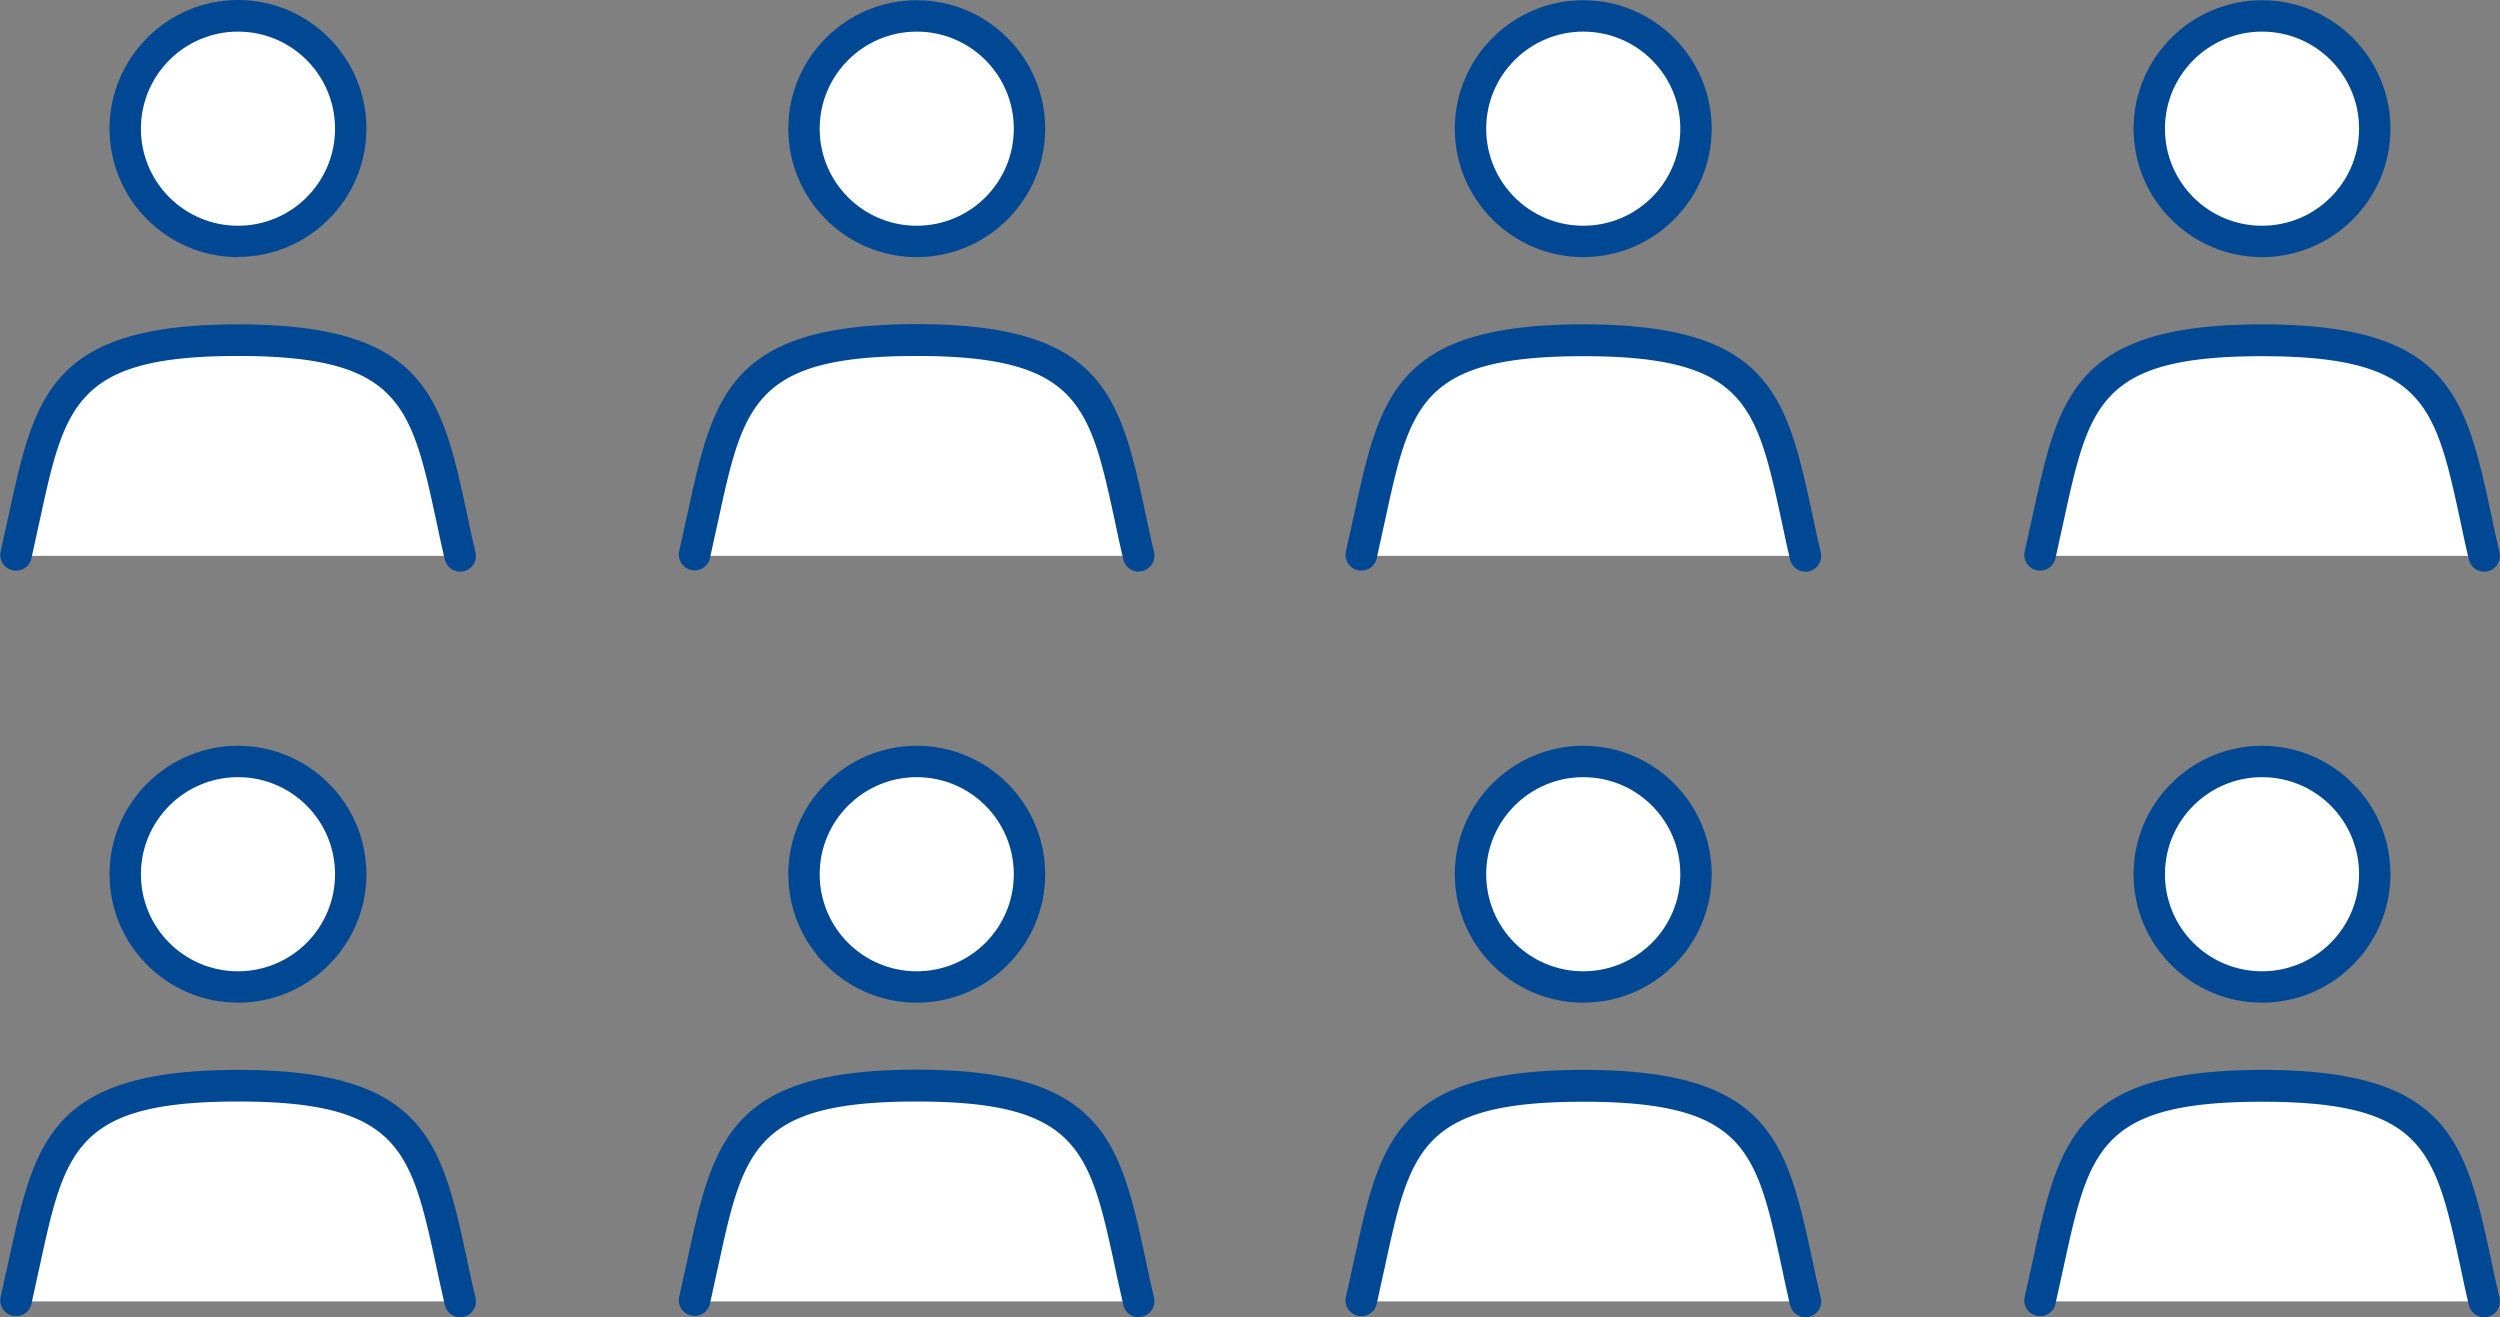 <svg id="_トンボ" xmlns="http://www.w3.org/2000/svg" viewBox="0 0 112.3 59.17"><rect x="0" y="0" width="112.3" height="59.17" fill="#808080" stroke="none"/><defs><style>.cls-1,.cls-2{fill:#fff;stroke-width:0}.cls-2{fill:#004894}</style></defs><path class="cls-1" d="M15.75 39.26a5.06 5.06 0 11-10.12 0c0-2.79 2.27-5.07 5.06-5.07s5.06 2.27 5.06 5.07z"/><path class="cls-2" d="M10.69 45.04c-3.18 0-5.77-2.59-5.77-5.77s2.59-5.77 5.77-5.77 5.77 2.59 5.77 5.77-2.59 5.77-5.77 5.77zm0-10.13c-2.4 0-4.36 1.95-4.36 4.36s1.95 4.36 4.36 4.36 4.36-1.95 4.36-4.36-1.95-4.36-4.36-4.36z"/><path class="cls-1" d="M20.67 58.46c-1.48-6.46-1.32-9.69-9.98-9.69S2.19 52 .71 58.46"/><path class="cls-2" d="M20.67 59.17c-.32 0-.61-.22-.69-.55-.13-.59-.26-1.15-.37-1.68-1.14-5.27-1.62-7.46-8.92-7.46s-7.78 2.18-8.92 7.46c-.12.53-.24 1.1-.37 1.68a.71.71 0 01-1.38-.32c.13-.58.25-1.14.37-1.67 1.16-5.35 1.86-8.57 10.3-8.57s9.15 3.23 10.3 8.57c.11.53.23 1.08.37 1.67a.71.71 0 01-.69.87z"/><path class="cls-1" d="M46.24 39.26c0 2.8-2.27 5.06-5.06 5.06s-5.07-2.27-5.07-5.06 2.27-5.07 5.07-5.07 5.06 2.27 5.06 5.07z"/><path class="cls-2" d="M41.18 45.04c-3.18 0-5.77-2.59-5.77-5.77S38 33.5 41.18 33.5s5.77 2.59 5.77 5.77-2.59 5.77-5.77 5.77zm0-10.13c-2.4 0-4.36 1.95-4.36 4.36s1.95 4.36 4.36 4.36 4.36-1.95 4.36-4.36-1.95-4.36-4.36-4.36z"/><path class="cls-1" d="M51.16 58.46c-1.48-6.46-1.32-9.69-9.98-9.69s-8.5 3.23-9.98 9.69"/><path class="cls-2" d="M51.15 59.17c-.32 0-.61-.22-.69-.55-.13-.59-.26-1.15-.37-1.68-1.14-5.27-1.62-7.46-8.92-7.46s-7.78 2.18-8.92 7.45c-.12.53-.24 1.1-.37 1.68a.71.71 0 01-1.38-.32c.13-.58.25-1.14.37-1.67 1.16-5.35 1.86-8.57 10.3-8.57s9.15 3.23 10.3 8.57c.11.53.23 1.08.37 1.67a.71.71 0 01-.69.87z"/><path class="cls-1" d="M76.19 39.26c0 2.8-2.27 5.06-5.06 5.06s-5.07-2.27-5.07-5.06 2.27-5.07 5.07-5.07 5.06 2.27 5.06 5.07z"/><path class="cls-2" d="M71.12 45.04c-3.18 0-5.77-2.59-5.77-5.77s2.59-5.77 5.77-5.77 5.77 2.59 5.77 5.77-2.59 5.77-5.77 5.77zm0-10.13c-2.4 0-4.36 1.95-4.36 4.36s1.95 4.36 4.36 4.36 4.36-1.95 4.36-4.36-1.95-4.36-4.36-4.36z"/><path class="cls-1" d="M81.1 58.46c-1.48-6.46-1.32-9.69-9.98-9.69s-8.5 3.23-9.98 9.69"/><path class="cls-2" d="M81.1 59.17c-.32 0-.61-.22-.69-.55-.14-.59-.26-1.15-.37-1.68-1.14-5.27-1.61-7.45-8.92-7.45s-7.78 2.18-8.92 7.45c-.12.53-.24 1.1-.37 1.68a.71.71 0 01-1.38-.32c.13-.58.25-1.14.37-1.67 1.16-5.35 1.86-8.57 10.3-8.57s9.14 3.23 10.3 8.57c.11.53.23 1.08.37 1.67a.71.71 0 01-.69.87z"/><path class="cls-1" d="M106.68 39.26c0 2.8-2.27 5.06-5.07 5.06s-5.06-2.27-5.06-5.06 2.27-5.07 5.06-5.07 5.07 2.27 5.07 5.07z"/><path class="cls-2" d="M101.61 45.04c-3.18 0-5.77-2.59-5.77-5.77s2.59-5.77 5.77-5.77 5.77 2.59 5.77 5.77-2.59 5.77-5.77 5.77zm0-10.13c-2.4 0-4.36 1.95-4.36 4.36s1.95 4.36 4.36 4.36 4.36-1.95 4.36-4.36-1.95-4.36-4.36-4.36z"/><path class="cls-1" d="M111.59 58.46c-1.48-6.46-1.32-9.69-9.98-9.69s-8.5 3.23-9.98 9.69"/><path class="cls-2" d="M111.59 59.17c-.32 0-.61-.22-.69-.55-.14-.59-.26-1.15-.37-1.68-1.14-5.27-1.61-7.45-8.92-7.45s-7.77 2.18-8.92 7.45c-.12.54-.24 1.1-.37 1.68a.71.71 0 01-1.38-.32c.13-.58.25-1.14.37-1.67 1.16-5.35 1.86-8.57 10.3-8.57s9.15 3.23 10.3 8.57c.11.53.23 1.08.37 1.67a.71.71 0 01-.69.87z"/><path class="cls-1" d="M15.75 5.77c0 2.8-2.27 5.07-5.06 5.07S5.63 8.57 5.63 5.77 7.89.71 10.69.71s5.06 2.27 5.06 5.06z"/><path class="cls-2" d="M10.69 11.55c-3.18 0-5.77-2.59-5.77-5.77S7.51 0 10.69 0s5.77 2.59 5.77 5.77-2.59 5.77-5.77 5.77zm0-10.13c-2.4 0-4.36 1.95-4.36 4.36s1.95 4.36 4.36 4.36 4.36-1.95 4.36-4.36-1.95-4.36-4.36-4.36z"/><path class="cls-1" d="M20.67 24.97c-1.48-6.46-1.32-9.69-9.98-9.69s-8.5 3.23-9.98 9.69"/><path class="cls-2" d="M20.67 25.68c-.32 0-.61-.22-.69-.55-.14-.59-.26-1.15-.37-1.68-1.14-5.27-1.62-7.46-8.92-7.46s-7.78 2.18-8.92 7.46c-.12.53-.24 1.1-.37 1.68a.71.71 0 01-1.38-.32c.13-.58.25-1.14.37-1.67 1.16-5.35 1.86-8.57 10.3-8.57s9.15 3.23 10.3 8.57c.11.53.23 1.08.37 1.67a.71.71 0 01-.69.87z"/><path class="cls-1" d="M46.24 5.77c0 2.8-2.27 5.07-5.06 5.07s-5.07-2.27-5.07-5.07S38.38.71 41.18.71s5.06 2.27 5.06 5.06z"/><path class="cls-2" d="M41.18 11.55c-3.18 0-5.77-2.59-5.77-5.77S38 .01 41.18.01s5.77 2.59 5.77 5.77-2.59 5.77-5.77 5.77zm0-10.13c-2.4 0-4.36 1.95-4.36 4.36s1.95 4.36 4.36 4.36 4.36-1.95 4.36-4.36-1.95-4.36-4.36-4.36z"/><path class="cls-1" d="M51.16 24.97c-1.48-6.46-1.32-9.69-9.98-9.69s-8.5 3.23-9.98 9.69"/><path class="cls-2" d="M51.15 25.68c-.32 0-.61-.22-.69-.55-.14-.59-.26-1.15-.37-1.68-1.14-5.27-1.62-7.46-8.92-7.46s-7.78 2.18-8.92 7.45c-.12.53-.24 1.1-.37 1.68a.71.71 0 01-1.38-.32c.13-.58.25-1.14.37-1.67 1.16-5.35 1.86-8.57 10.3-8.57s9.15 3.23 10.3 8.57c.11.53.23 1.08.37 1.67a.71.71 0 01-.69.87z"/><path class="cls-1" d="M76.19 5.77c0 2.8-2.27 5.07-5.06 5.07s-5.07-2.27-5.07-5.07S68.33.71 71.13.71s5.06 2.27 5.06 5.06z"/><path class="cls-2" d="M71.12 11.55c-3.18 0-5.77-2.59-5.77-5.77S67.94.01 71.12.01s5.77 2.59 5.77 5.77-2.59 5.77-5.77 5.77zm0-10.13c-2.4 0-4.36 1.95-4.36 4.36s1.95 4.36 4.36 4.36 4.36-1.95 4.36-4.36-1.95-4.36-4.36-4.36z"/><path class="cls-1" d="M81.1 24.97c-1.48-6.46-1.32-9.69-9.98-9.69s-8.5 3.23-9.98 9.69"/><path class="cls-2" d="M81.1 25.68c-.32 0-.61-.22-.69-.55-.14-.59-.26-1.15-.37-1.68C78.9 18.18 78.43 16 71.12 16s-7.78 2.18-8.92 7.45c-.12.53-.24 1.1-.37 1.68a.71.71 0 01-1.38-.32c.13-.58.25-1.14.37-1.67 1.16-5.35 1.86-8.57 10.3-8.57s9.14 3.23 10.3 8.57c.11.53.23 1.08.37 1.67a.71.71 0 01-.69.87z"/><path class="cls-1" d="M106.68 5.77c0 2.8-2.27 5.07-5.07 5.07s-5.06-2.27-5.06-5.07S98.82.71 101.61.71s5.07 2.27 5.07 5.06z"/><path class="cls-2" d="M101.61 11.55c-3.18 0-5.77-2.59-5.77-5.77S98.43.01 101.61.01s5.77 2.59 5.77 5.77-2.59 5.77-5.77 5.77zm0-10.13c-2.4 0-4.36 1.95-4.36 4.36s1.95 4.36 4.36 4.36 4.36-1.95 4.36-4.36-1.95-4.36-4.36-4.36z"/><path class="cls-1" d="M111.59 24.97c-1.48-6.46-1.32-9.69-9.98-9.69s-8.5 3.23-9.98 9.69"/><path class="cls-2" d="M111.59 25.68c-.32 0-.61-.22-.69-.55-.14-.59-.26-1.15-.37-1.68-1.14-5.27-1.61-7.45-8.92-7.45s-7.77 2.18-8.92 7.45c-.12.53-.24 1.1-.37 1.68a.71.71 0 01-1.38-.32c.13-.58.25-1.14.37-1.67 1.16-5.34 1.86-8.57 10.3-8.57s9.15 3.23 10.3 8.57c.11.53.23 1.08.37 1.67a.71.71 0 01-.69.87z"/></svg>